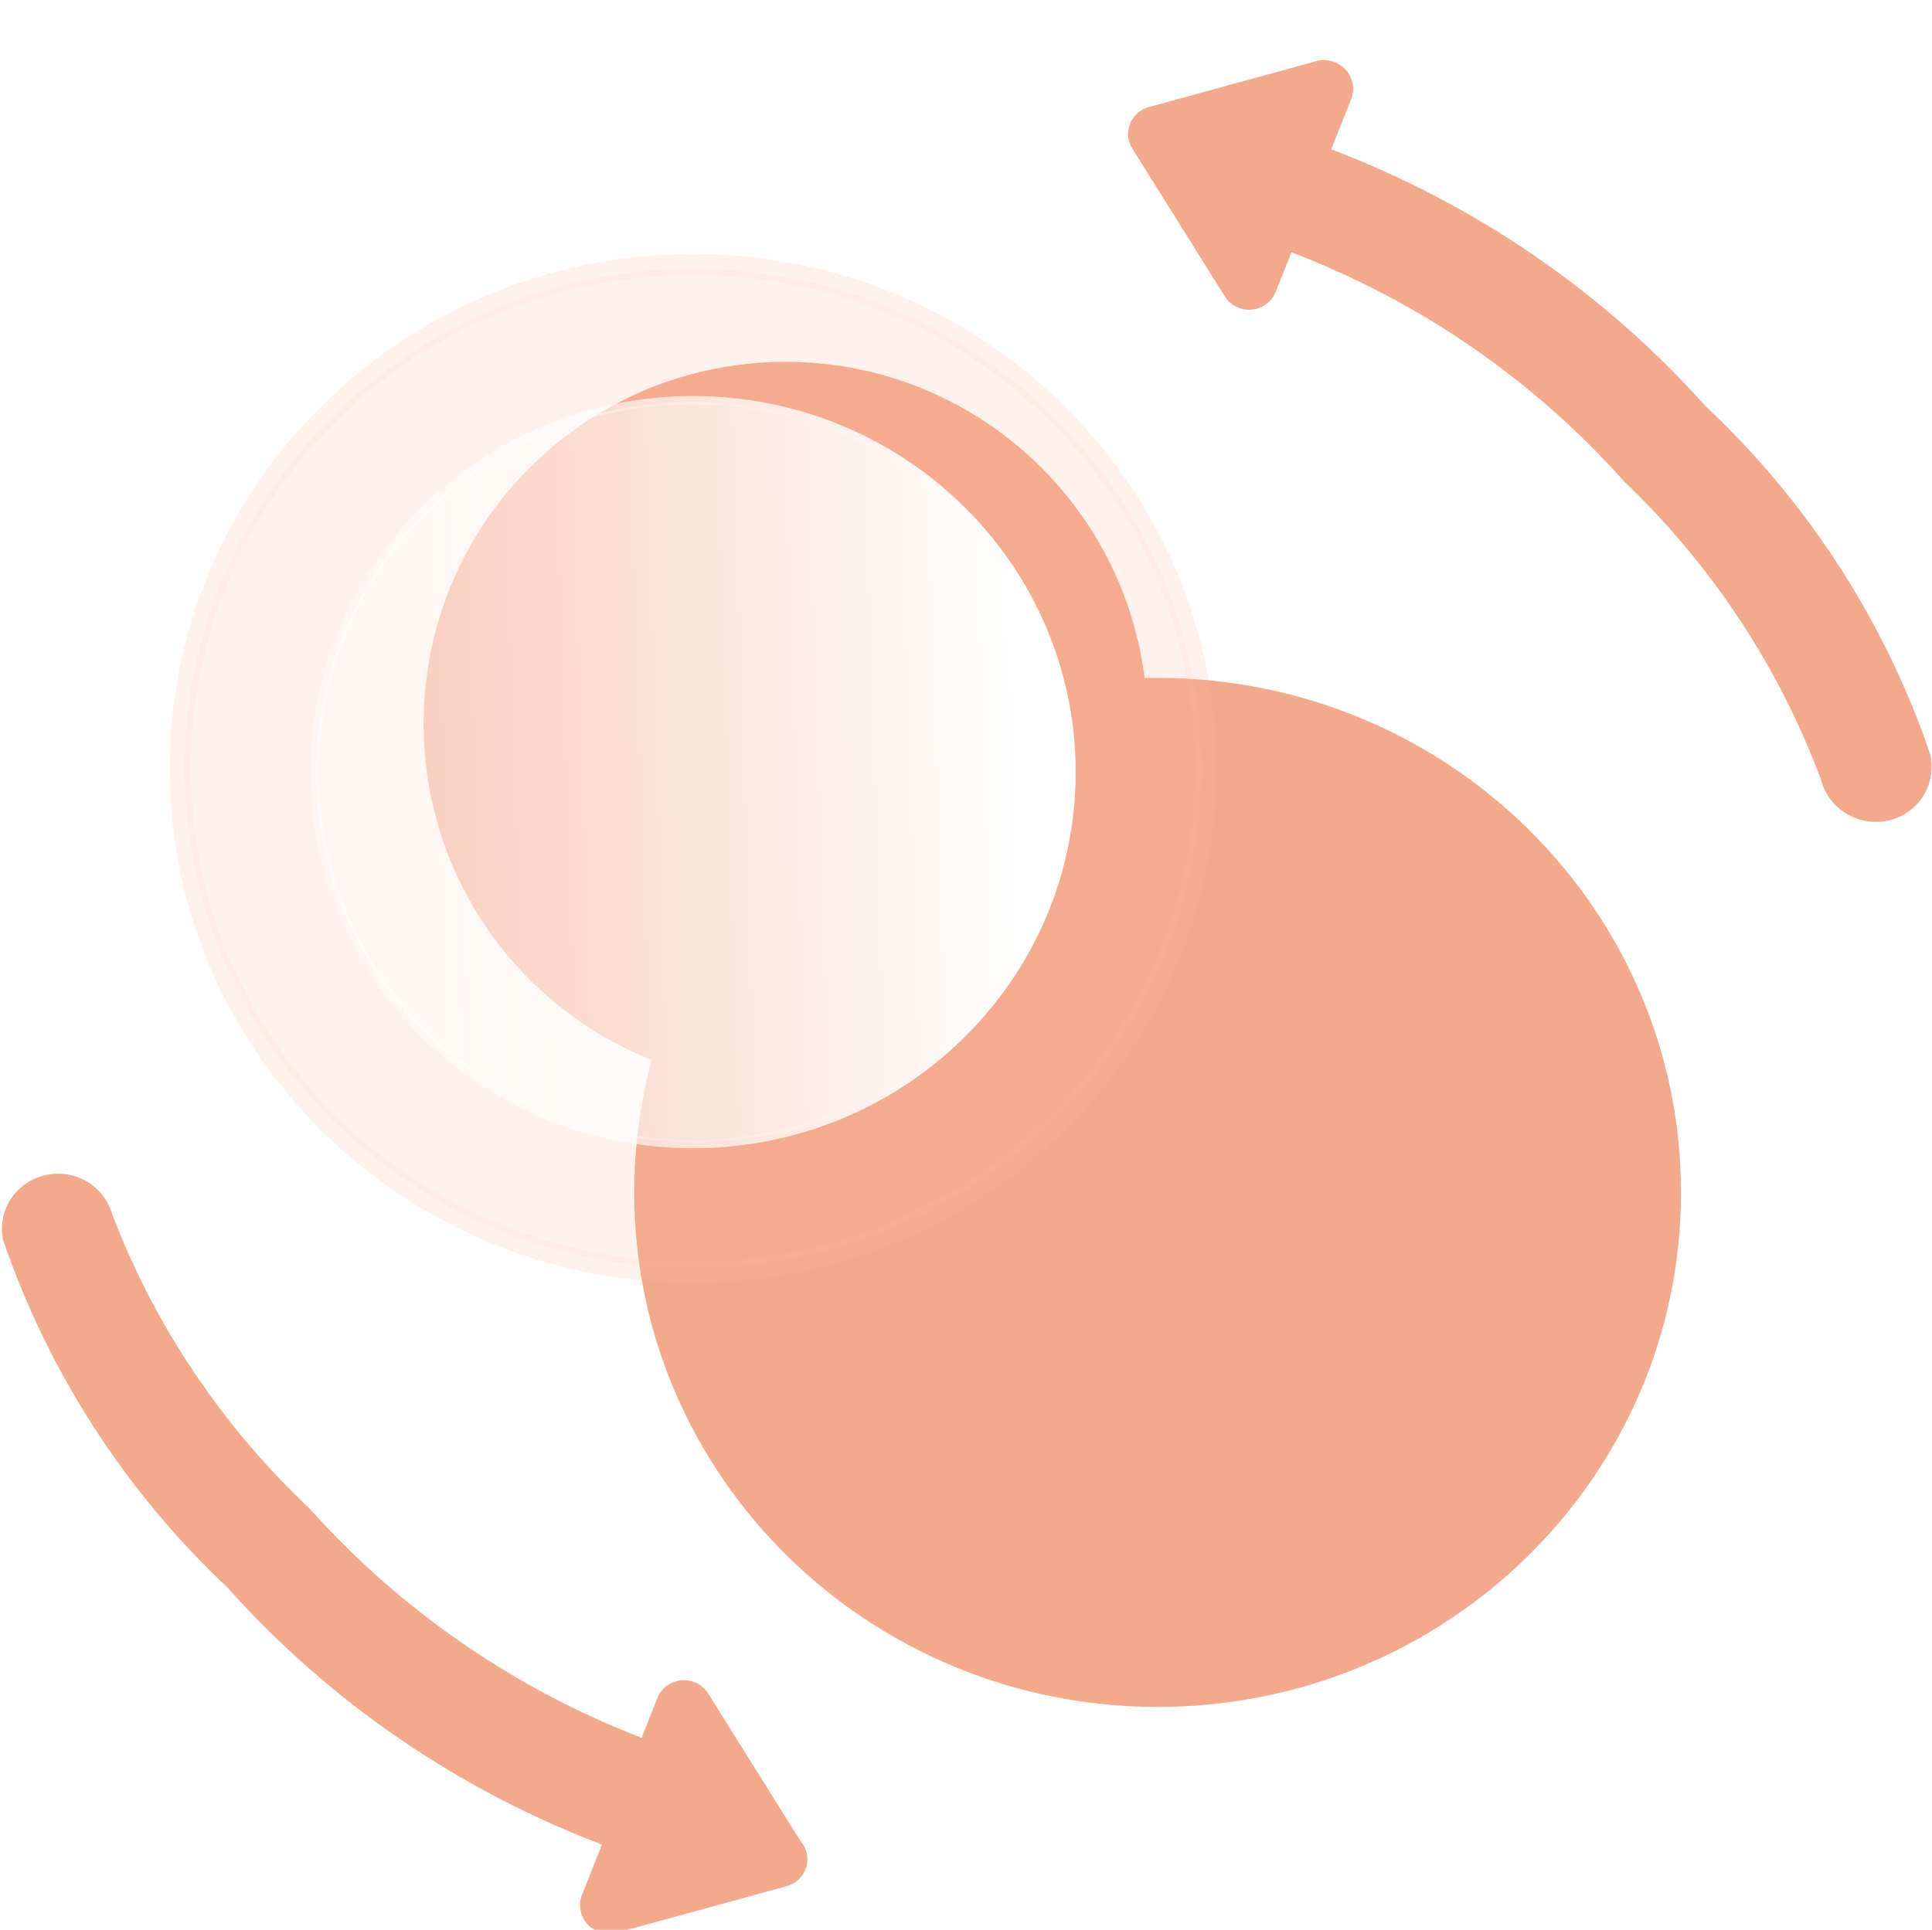 <?xml version="1.0" encoding="UTF-8"?> <svg xmlns="http://www.w3.org/2000/svg" width="1339" height="1338" viewBox="0 0 1339 1338" fill="none"><mask id="mask0_2328_1849" style="mask-type:luminance" maskUnits="userSpaceOnUse" x="0" y="0" width="1339" height="1338"><path d="M1338.8 0H0.98V1337.87H1338.8V0Z" fill="white"></path></mask><g mask="url(#mask0_2328_1849)"><path d="M802.308 1183.29C1002.64 1183.29 1165.04 1023.6 1165.04 826.612C1165.04 629.629 1002.64 469.941 802.308 469.941C601.973 469.941 439.57 629.629 439.57 826.612C439.57 1023.6 601.973 1183.29 802.308 1183.29Z" fill="#F3A98C"></path><path d="M544.45 752.531C682.987 752.531 795.29 640.218 795.29 501.679C795.29 363.138 682.987 250.828 544.45 250.828C405.914 250.828 293.609 363.138 293.609 501.679C293.609 640.218 405.914 752.531 544.45 752.531Z" fill="#F3A98C"></path><g filter="url(#filter0_i_2328_1849)"><path d="M480.307 878.146C680.64 878.146 843.046 718.458 843.046 521.475C843.046 324.49 680.64 164.803 480.307 164.803C279.973 164.803 117.57 324.49 117.57 521.475C117.57 718.458 279.973 878.146 480.307 878.146Z" fill="#FAB596" fill-opacity="0.1"></path><path d="M480.307 878.146C680.64 878.146 843.046 718.458 843.046 521.475C843.046 324.49 680.64 164.803 480.307 164.803C279.973 164.803 117.57 324.49 117.57 521.475C117.57 718.458 279.973 878.146 480.307 878.146Z" fill="#FAB596" fill-opacity="0.1"></path><path d="M830.503 521.475C830.503 711.332 673.914 865.602 480.308 865.602C286.7 865.602 130.113 711.332 130.113 521.475C130.113 331.616 286.7 177.346 480.308 177.346C673.914 177.346 830.503 331.616 830.503 521.475Z" stroke="#FAB596" stroke-opacity="0.1" stroke-width="4.143"></path></g><g filter="url(#filter1_d_2328_1849)"><path d="M480.321 782.199C626.771 782.199 745.497 665.46 745.497 521.458C745.497 377.454 626.771 260.715 480.321 260.715C333.868 260.715 215.145 377.454 215.145 521.458C215.145 665.46 333.868 782.199 480.321 782.199Z" fill="url(#paint0_linear_2328_1849)"></path><path d="M740.556 521.459C740.556 662.658 624.124 777.266 480.32 777.266C336.515 777.266 220.082 662.658 220.082 521.459C220.082 380.26 336.515 265.654 480.32 265.654C624.124 265.654 740.556 380.26 740.556 521.459Z" stroke="url(#paint1_linear_2328_1849)" stroke-opacity="0.5" stroke-width="1.631"></path></g><path d="M554.707 1276.16L490.877 1174.1C488.97 1170.99 486.213 1168.47 482.922 1166.83C479.631 1165.19 475.939 1164.49 472.263 1164.8C468.586 1165.13 465.073 1166.45 462.125 1168.64C459.178 1170.82 456.915 1173.78 455.59 1177.16L444.691 1204.71C356.303 1170.57 277.487 1116.17 214.803 1046.03C154.167 988.94 107.349 919.188 77.804 841.923C75.172 832.351 68.864 824.154 60.208 819.068C51.554 813.976 41.228 812.39 31.406 814.636C21.585 816.889 13.034 822.798 7.556 831.122C2.078 839.447 0.1 849.539 2.039 859.269C33.312 950.919 86.734 1033.74 157.72 1100.62C228.357 1179.67 317.372 1240.76 417.187 1278.7L403.177 1313.92C401.948 1317.3 401.674 1320.95 402.383 1324.47C403.093 1328 404.76 1331.27 407.207 1333.94C409.655 1336.6 412.793 1338.57 416.287 1339.63C419.78 1340.68 423.498 1340.79 427.048 1339.94L544.327 1307.79C547.642 1307.03 550.7 1305.44 553.204 1303.18C555.708 1300.91 557.574 1298.04 558.619 1294.86C559.664 1291.67 559.852 1288.28 559.166 1285C558.481 1281.72 556.945 1278.67 554.707 1276.16Z" fill="#F3A98C"></path><path d="M785.1 103.509L848.928 205.561C850.877 208.654 853.668 211.145 856.992 212.75C860.31 214.354 864.027 215.007 867.708 214.635C871.389 214.262 874.888 212.879 877.806 210.643C880.724 208.407 882.946 205.408 884.211 201.989L895.115 174.946C983.8 208.803 1062.85 263.248 1125.52 333.637C1186.24 391.555 1232.89 462.193 1262 540.293C1264.47 550.098 1270.73 558.571 1279.45 563.907C1288.17 569.244 1298.67 571.023 1308.7 568.867C1318.75 566.561 1327.45 560.429 1332.9 551.818C1338.34 543.207 1340.1 532.822 1337.76 522.944C1306.62 431.232 1253.18 348.382 1182.08 281.59C1111.44 202.545 1022.43 141.451 922.618 103.509L936.627 68.301C937.856 64.917 938.129 61.269 937.42 57.744C936.712 54.218 935.041 50.948 932.595 48.279C930.149 45.611 927.013 43.643 923.52 42.587C920.027 41.53 916.304 41.423 912.756 42.278L795.477 74.424C792.589 75.347 789.962 76.912 787.794 78.996C785.627 81.081 783.974 83.629 782.969 86.442C781.964 89.257 781.637 92.261 782.007 95.221C782.376 98.18 783.435 101.017 785.1 103.509Z" fill="#F3A98C"></path></g><defs><filter id="filter0_i_2328_1849" x="117.57" y="164.803" width="725.477" height="724.565" filterUnits="userSpaceOnUse" color-interpolation-filters="sRGB"><feFlood flood-opacity="0" result="BackgroundImageFix"></feFlood><feBlend mode="normal" in="SourceGraphic" in2="BackgroundImageFix" result="shape"></feBlend><feColorMatrix in="SourceAlpha" type="matrix" values="0 0 0 0 0 0 0 0 0 0 0 0 0 0 0 0 0 0 127 0" result="hardAlpha"></feColorMatrix><feOffset dy="11.222"></feOffset><feGaussianBlur stdDeviation="22.443"></feGaussianBlur><feComposite in2="hardAlpha" operator="arithmetic" k2="-1" k3="1"></feComposite><feColorMatrix type="matrix" values="0 0 0 0 1 0 0 0 0 1 0 0 0 0 1 0 0 0 0.4 0"></feColorMatrix><feBlend mode="normal" in2="shape" result="effect1_innerShadow_2328_1849"></feBlend></filter><filter id="filter1_d_2328_1849" x="180.617" y="239.998" width="599.408" height="590.54" filterUnits="userSpaceOnUse" color-interpolation-filters="sRGB"><feFlood flood-opacity="0" result="BackgroundImageFix"></feFlood><feColorMatrix in="SourceAlpha" type="matrix" values="0 0 0 0 0 0 0 0 0 0 0 0 0 0 0 0 0 0 127 0" result="hardAlpha"></feColorMatrix><feOffset dy="13.811"></feOffset><feGaussianBlur stdDeviation="17.264"></feGaussianBlur><feColorMatrix type="matrix" values="0 0 0 0 0.988 0 0 0 0 0.416 0 0 0 0 0.353 0 0 0 0.02 0"></feColorMatrix><feBlend mode="normal" in2="BackgroundImageFix" result="effect1_dropShadow_2328_1849"></feBlend><feBlend mode="normal" in="SourceGraphic" in2="effect1_dropShadow_2328_1849" result="shape"></feBlend></filter><linearGradient id="paint0_linear_2328_1849" x1="707.895" y1="354.885" x2="117.155" y2="374.473" gradientUnits="userSpaceOnUse"><stop stop-color="white"></stop><stop offset="1" stop-color="white" stop-opacity="0.2"></stop></linearGradient><linearGradient id="paint1_linear_2328_1849" x1="272.274" y1="435.649" x2="722.618" y2="438.177" gradientUnits="userSpaceOnUse"><stop stop-color="white"></stop><stop offset="1" stop-color="white" stop-opacity="0"></stop></linearGradient></defs></svg> 